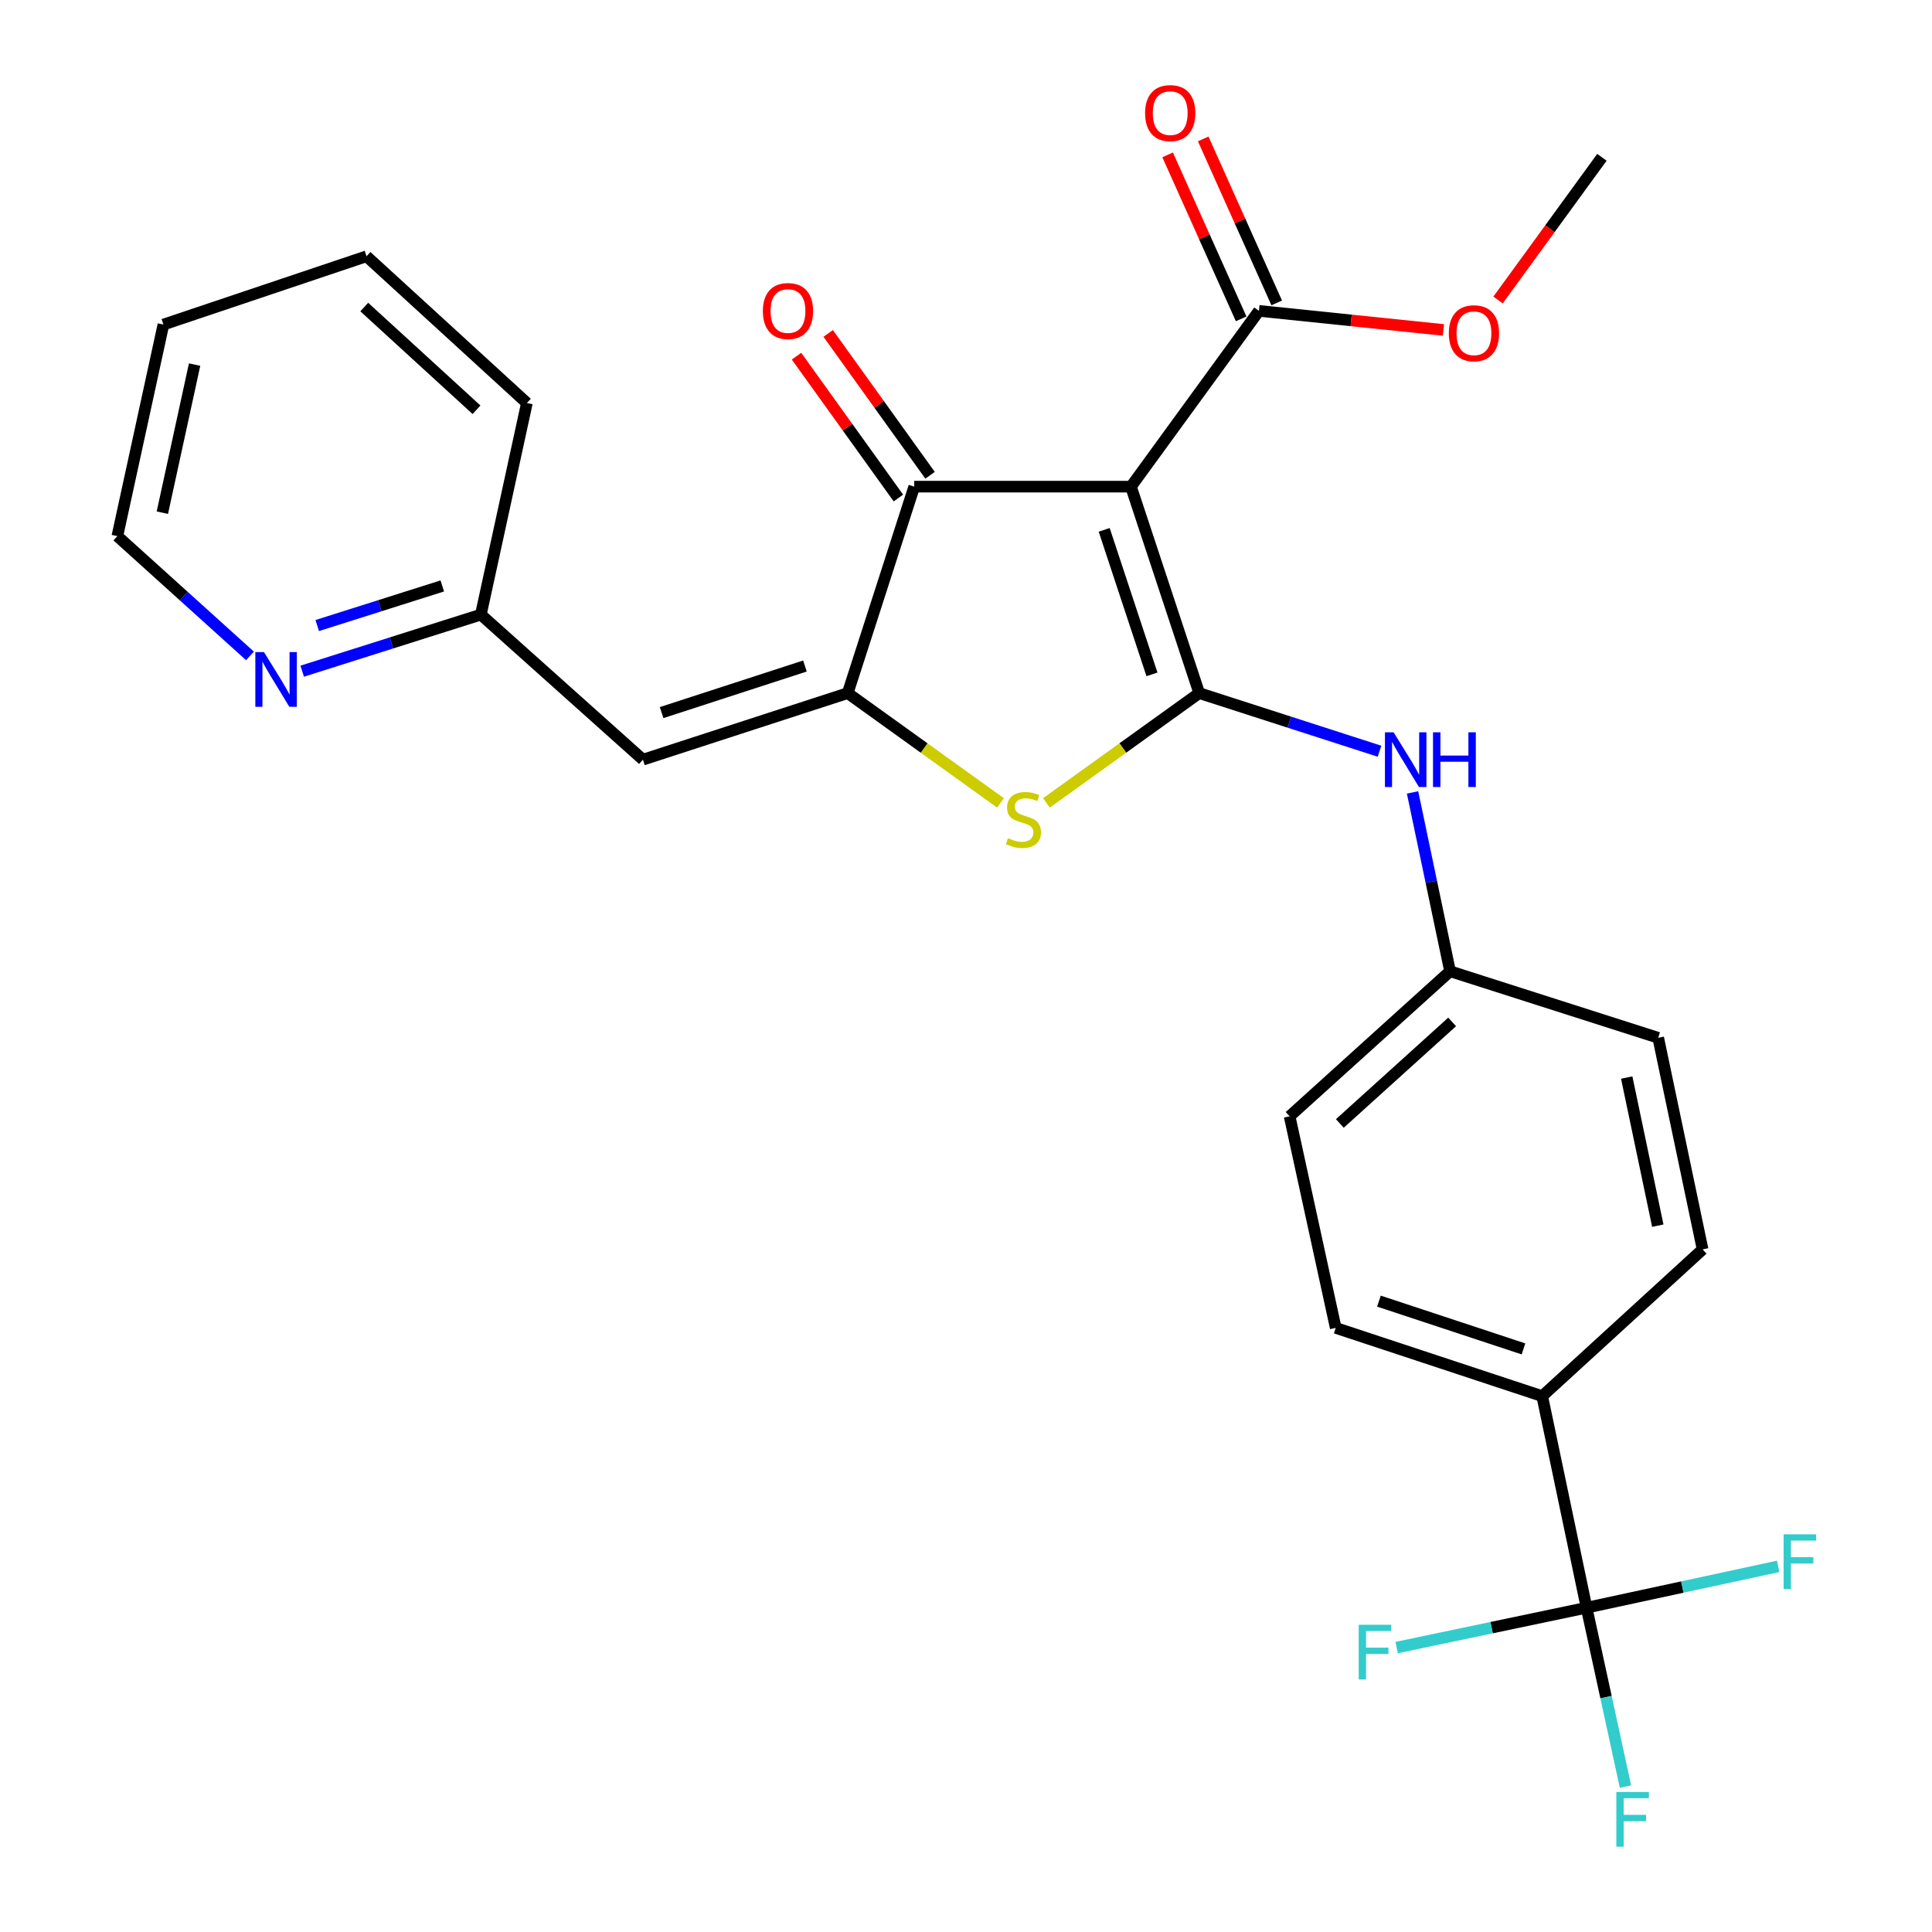 <?xml version='1.0' encoding='iso-8859-1'?>
<svg version='1.1' baseProfile='full'
              xmlns='http://www.w3.org/2000/svg'
                      xmlns:rdkit='http://www.rdkit.org/xml'
                      xmlns:xlink='http://www.w3.org/1999/xlink'
                  xml:space='preserve'
width='1000px' height='1000px' viewBox='0 0 1000 1000'>
<!-- END OF HEADER -->
<rect style='opacity:1.0;fill:#FFFFFF;stroke:none' width='1000' height='1000' x='0' y='0'> </rect>
<path class='bond-0' d='M 473.207,251.888 L 585.383,251.888' style='fill:none;fill-rule:evenodd;stroke:#000000;stroke-width:6px;stroke-linecap:butt;stroke-linejoin:miter;stroke-opacity:1' />
<path class='bond-1' d='M 473.207,251.888 L 438.77,358.751' style='fill:none;fill-rule:evenodd;stroke:#000000;stroke-width:6px;stroke-linecap:butt;stroke-linejoin:miter;stroke-opacity:1' />
<path class='bond-2' d='M 481.401,246.002 L 455.031,209.293' style='fill:none;fill-rule:evenodd;stroke:#000000;stroke-width:6px;stroke-linecap:butt;stroke-linejoin:miter;stroke-opacity:1' />
<path class='bond-2' d='M 455.031,209.293 L 428.662,172.583' style='fill:none;fill-rule:evenodd;stroke:#FF0000;stroke-width:6px;stroke-linecap:butt;stroke-linejoin:miter;stroke-opacity:1' />
<path class='bond-2' d='M 465.013,257.774 L 438.644,221.064' style='fill:none;fill-rule:evenodd;stroke:#000000;stroke-width:6px;stroke-linecap:butt;stroke-linejoin:miter;stroke-opacity:1' />
<path class='bond-2' d='M 438.644,221.064 L 412.274,184.355' style='fill:none;fill-rule:evenodd;stroke:#FF0000;stroke-width:6px;stroke-linecap:butt;stroke-linejoin:miter;stroke-opacity:1' />
<path class='bond-3' d='M 585.383,251.888 L 620.717,358.751' style='fill:none;fill-rule:evenodd;stroke:#000000;stroke-width:6px;stroke-linecap:butt;stroke-linejoin:miter;stroke-opacity:1' />
<path class='bond-3' d='M 571.526,274.251 L 596.259,349.056' style='fill:none;fill-rule:evenodd;stroke:#000000;stroke-width:6px;stroke-linecap:butt;stroke-linejoin:miter;stroke-opacity:1' />
<path class='bond-4' d='M 585.383,251.888 L 651.622,160.909' style='fill:none;fill-rule:evenodd;stroke:#000000;stroke-width:6px;stroke-linecap:butt;stroke-linejoin:miter;stroke-opacity:1' />
<path class='bond-5' d='M 620.717,358.751 L 581.168,387.165' style='fill:none;fill-rule:evenodd;stroke:#000000;stroke-width:6px;stroke-linecap:butt;stroke-linejoin:miter;stroke-opacity:1' />
<path class='bond-5' d='M 581.168,387.165 L 541.619,415.579' style='fill:none;fill-rule:evenodd;stroke:#CCCC00;stroke-width:6px;stroke-linecap:butt;stroke-linejoin:miter;stroke-opacity:1' />
<path class='bond-6' d='M 620.717,358.751 L 667.375,373.791' style='fill:none;fill-rule:evenodd;stroke:#000000;stroke-width:6px;stroke-linecap:butt;stroke-linejoin:miter;stroke-opacity:1' />
<path class='bond-6' d='M 667.375,373.791 L 714.033,388.831' style='fill:none;fill-rule:evenodd;stroke:#0000FF;stroke-width:6px;stroke-linecap:butt;stroke-linejoin:miter;stroke-opacity:1' />
<path class='bond-7' d='M 517.857,415.578 L 478.314,387.165' style='fill:none;fill-rule:evenodd;stroke:#CCCC00;stroke-width:6px;stroke-linecap:butt;stroke-linejoin:miter;stroke-opacity:1' />
<path class='bond-7' d='M 478.314,387.165 L 438.77,358.751' style='fill:none;fill-rule:evenodd;stroke:#000000;stroke-width:6px;stroke-linecap:butt;stroke-linejoin:miter;stroke-opacity:1' />
<path class='bond-8' d='M 438.77,358.751 L 332.782,393.198' style='fill:none;fill-rule:evenodd;stroke:#000000;stroke-width:6px;stroke-linecap:butt;stroke-linejoin:miter;stroke-opacity:1' />
<path class='bond-8' d='M 416.635,344.728 L 342.443,368.842' style='fill:none;fill-rule:evenodd;stroke:#000000;stroke-width:6px;stroke-linecap:butt;stroke-linejoin:miter;stroke-opacity:1' />
<path class='bond-9' d='M 651.622,160.909 L 699.369,165.843' style='fill:none;fill-rule:evenodd;stroke:#000000;stroke-width:6px;stroke-linecap:butt;stroke-linejoin:miter;stroke-opacity:1' />
<path class='bond-9' d='M 699.369,165.843 L 747.116,170.778' style='fill:none;fill-rule:evenodd;stroke:#FF0000;stroke-width:6px;stroke-linecap:butt;stroke-linejoin:miter;stroke-opacity:1' />
<path class='bond-10' d='M 660.828,156.782 L 641.802,114.342' style='fill:none;fill-rule:evenodd;stroke:#000000;stroke-width:6px;stroke-linecap:butt;stroke-linejoin:miter;stroke-opacity:1' />
<path class='bond-10' d='M 641.802,114.342 L 622.777,71.902' style='fill:none;fill-rule:evenodd;stroke:#FF0000;stroke-width:6px;stroke-linecap:butt;stroke-linejoin:miter;stroke-opacity:1' />
<path class='bond-10' d='M 642.416,165.036 L 623.39,122.596' style='fill:none;fill-rule:evenodd;stroke:#000000;stroke-width:6px;stroke-linecap:butt;stroke-linejoin:miter;stroke-opacity:1' />
<path class='bond-10' d='M 623.39,122.596 L 604.365,80.156' style='fill:none;fill-rule:evenodd;stroke:#FF0000;stroke-width:6px;stroke-linecap:butt;stroke-linejoin:miter;stroke-opacity:1' />
<path class='bond-11' d='M 156.418,347.407 L 202.653,332.767' style='fill:none;fill-rule:evenodd;stroke:#0000FF;stroke-width:6px;stroke-linecap:butt;stroke-linejoin:miter;stroke-opacity:1' />
<path class='bond-11' d='M 202.653,332.767 L 248.887,318.126' style='fill:none;fill-rule:evenodd;stroke:#000000;stroke-width:6px;stroke-linecap:butt;stroke-linejoin:miter;stroke-opacity:1' />
<path class='bond-11' d='M 164.197,323.779 L 196.562,313.531' style='fill:none;fill-rule:evenodd;stroke:#0000FF;stroke-width:6px;stroke-linecap:butt;stroke-linejoin:miter;stroke-opacity:1' />
<path class='bond-11' d='M 196.562,313.531 L 228.926,303.282' style='fill:none;fill-rule:evenodd;stroke:#000000;stroke-width:6px;stroke-linecap:butt;stroke-linejoin:miter;stroke-opacity:1' />
<path class='bond-12' d='M 129.391,339.492 L 95.067,308.497' style='fill:none;fill-rule:evenodd;stroke:#0000FF;stroke-width:6px;stroke-linecap:butt;stroke-linejoin:miter;stroke-opacity:1' />
<path class='bond-12' d='M 95.067,308.497 L 60.742,277.502' style='fill:none;fill-rule:evenodd;stroke:#000000;stroke-width:6px;stroke-linecap:butt;stroke-linejoin:miter;stroke-opacity:1' />
<path class='bond-13' d='M 731.136,410.156 L 740.842,456.437' style='fill:none;fill-rule:evenodd;stroke:#0000FF;stroke-width:6px;stroke-linecap:butt;stroke-linejoin:miter;stroke-opacity:1' />
<path class='bond-13' d='M 740.842,456.437 L 750.549,502.718' style='fill:none;fill-rule:evenodd;stroke:#000000;stroke-width:6px;stroke-linecap:butt;stroke-linejoin:miter;stroke-opacity:1' />
<path class='bond-14' d='M 332.782,393.198 L 248.887,318.126' style='fill:none;fill-rule:evenodd;stroke:#000000;stroke-width:6px;stroke-linecap:butt;stroke-linejoin:miter;stroke-opacity:1' />
<path class='bond-15' d='M 248.887,318.126 L 272.72,208.607' style='fill:none;fill-rule:evenodd;stroke:#000000;stroke-width:6px;stroke-linecap:butt;stroke-linejoin:miter;stroke-opacity:1' />
<path class='bond-16' d='M 60.742,277.502 L 84.585,167.993' style='fill:none;fill-rule:evenodd;stroke:#000000;stroke-width:6px;stroke-linecap:butt;stroke-linejoin:miter;stroke-opacity:1' />
<path class='bond-16' d='M 84.034,265.368 L 100.725,188.712' style='fill:none;fill-rule:evenodd;stroke:#000000;stroke-width:6px;stroke-linecap:butt;stroke-linejoin:miter;stroke-opacity:1' />
<path class='bond-17' d='M 667.506,577.801 L 750.549,502.718' style='fill:none;fill-rule:evenodd;stroke:#000000;stroke-width:6px;stroke-linecap:butt;stroke-linejoin:miter;stroke-opacity:1' />
<path class='bond-17' d='M 693.495,581.506 L 751.625,528.948' style='fill:none;fill-rule:evenodd;stroke:#000000;stroke-width:6px;stroke-linecap:butt;stroke-linejoin:miter;stroke-opacity:1' />
<path class='bond-18' d='M 667.506,577.801 L 691.372,687.321' style='fill:none;fill-rule:evenodd;stroke:#000000;stroke-width:6px;stroke-linecap:butt;stroke-linejoin:miter;stroke-opacity:1' />
<path class='bond-19' d='M 750.549,502.718 L 858.286,537.166' style='fill:none;fill-rule:evenodd;stroke:#000000;stroke-width:6px;stroke-linecap:butt;stroke-linejoin:miter;stroke-opacity:1' />
<path class='bond-20' d='M 775.386,155.276 L 802.269,118.348' style='fill:none;fill-rule:evenodd;stroke:#FF0000;stroke-width:6px;stroke-linecap:butt;stroke-linejoin:miter;stroke-opacity:1' />
<path class='bond-20' d='M 802.269,118.348 L 829.152,81.42' style='fill:none;fill-rule:evenodd;stroke:#000000;stroke-width:6px;stroke-linecap:butt;stroke-linejoin:miter;stroke-opacity:1' />
<path class='bond-21' d='M 858.286,537.166 L 881.266,646.686' style='fill:none;fill-rule:evenodd;stroke:#000000;stroke-width:6px;stroke-linecap:butt;stroke-linejoin:miter;stroke-opacity:1' />
<path class='bond-21' d='M 841.985,557.737 L 858.071,634.401' style='fill:none;fill-rule:evenodd;stroke:#000000;stroke-width:6px;stroke-linecap:butt;stroke-linejoin:miter;stroke-opacity:1' />
<path class='bond-22' d='M 881.266,646.686 L 798.246,722.643' style='fill:none;fill-rule:evenodd;stroke:#000000;stroke-width:6px;stroke-linecap:butt;stroke-linejoin:miter;stroke-opacity:1' />
<path class='bond-23' d='M 798.246,722.643 L 691.372,687.321' style='fill:none;fill-rule:evenodd;stroke:#000000;stroke-width:6px;stroke-linecap:butt;stroke-linejoin:miter;stroke-opacity:1' />
<path class='bond-23' d='M 788.547,698.187 L 713.735,673.461' style='fill:none;fill-rule:evenodd;stroke:#000000;stroke-width:6px;stroke-linecap:butt;stroke-linejoin:miter;stroke-opacity:1' />
<path class='bond-24' d='M 798.246,722.643 L 821.204,832.152' style='fill:none;fill-rule:evenodd;stroke:#000000;stroke-width:6px;stroke-linecap:butt;stroke-linejoin:miter;stroke-opacity:1' />
<path class='bond-25' d='M 821.204,832.152 L 772.053,842.465' style='fill:none;fill-rule:evenodd;stroke:#000000;stroke-width:6px;stroke-linecap:butt;stroke-linejoin:miter;stroke-opacity:1' />
<path class='bond-25' d='M 772.053,842.465 L 722.902,852.778' style='fill:none;fill-rule:evenodd;stroke:#33CCCC;stroke-width:6px;stroke-linecap:butt;stroke-linejoin:miter;stroke-opacity:1' />
<path class='bond-26' d='M 821.204,832.152 L 870.785,821.449' style='fill:none;fill-rule:evenodd;stroke:#000000;stroke-width:6px;stroke-linecap:butt;stroke-linejoin:miter;stroke-opacity:1' />
<path class='bond-26' d='M 870.785,821.449 L 920.366,810.747' style='fill:none;fill-rule:evenodd;stroke:#33CCCC;stroke-width:6px;stroke-linecap:butt;stroke-linejoin:miter;stroke-opacity:1' />
<path class='bond-27' d='M 821.204,832.152 L 831.275,878.436' style='fill:none;fill-rule:evenodd;stroke:#000000;stroke-width:6px;stroke-linecap:butt;stroke-linejoin:miter;stroke-opacity:1' />
<path class='bond-27' d='M 831.275,878.436 L 841.345,924.721' style='fill:none;fill-rule:evenodd;stroke:#33CCCC;stroke-width:6px;stroke-linecap:butt;stroke-linejoin:miter;stroke-opacity:1' />
<path class='bond-28' d='M 272.72,208.607 L 189.711,132.649' style='fill:none;fill-rule:evenodd;stroke:#000000;stroke-width:6px;stroke-linecap:butt;stroke-linejoin:miter;stroke-opacity:1' />
<path class='bond-28' d='M 246.647,212.099 L 188.541,158.929' style='fill:none;fill-rule:evenodd;stroke:#000000;stroke-width:6px;stroke-linecap:butt;stroke-linejoin:miter;stroke-opacity:1' />
<path class='bond-29' d='M 84.585,167.993 L 189.711,132.649' style='fill:none;fill-rule:evenodd;stroke:#000000;stroke-width:6px;stroke-linecap:butt;stroke-linejoin:miter;stroke-opacity:1' />
<path  class='atom-3' d='M 521.738 433.835
Q 522.058 433.955, 523.378 434.515
Q 524.698 435.075, 526.138 435.435
Q 527.618 435.755, 529.058 435.755
Q 531.738 435.755, 533.298 434.475
Q 534.858 433.155, 534.858 430.875
Q 534.858 429.315, 534.058 428.355
Q 533.298 427.395, 532.098 426.875
Q 530.898 426.355, 528.898 425.755
Q 526.378 424.995, 524.858 424.275
Q 523.378 423.555, 522.298 422.035
Q 521.258 420.515, 521.258 417.955
Q 521.258 414.395, 523.658 412.195
Q 526.098 409.995, 530.898 409.995
Q 534.178 409.995, 537.898 411.555
L 536.978 414.635
Q 533.578 413.235, 531.018 413.235
Q 528.258 413.235, 526.738 414.395
Q 525.218 415.515, 525.258 417.475
Q 525.258 418.995, 526.018 419.915
Q 526.818 420.835, 527.938 421.355
Q 529.098 421.875, 531.018 422.475
Q 533.578 423.275, 535.098 424.075
Q 536.618 424.875, 537.698 426.515
Q 538.818 428.115, 538.818 430.875
Q 538.818 434.795, 536.178 436.915
Q 533.578 438.995, 529.218 438.995
Q 526.698 438.995, 524.778 438.435
Q 522.898 437.915, 520.658 436.995
L 521.738 433.835
' fill='#CCCC00'/>
<path  class='atom-5' d='M 394.854 160.989
Q 394.854 154.189, 398.214 150.389
Q 401.574 146.589, 407.854 146.589
Q 414.134 146.589, 417.494 150.389
Q 420.854 154.189, 420.854 160.989
Q 420.854 167.869, 417.454 171.789
Q 414.054 175.669, 407.854 175.669
Q 401.614 175.669, 398.214 171.789
Q 394.854 167.909, 394.854 160.989
M 407.854 172.469
Q 412.174 172.469, 414.494 169.589
Q 416.854 166.669, 416.854 160.989
Q 416.854 155.429, 414.494 152.629
Q 412.174 149.789, 407.854 149.789
Q 403.534 149.789, 401.174 152.589
Q 398.854 155.389, 398.854 160.989
Q 398.854 166.709, 401.174 169.589
Q 403.534 172.469, 407.854 172.469
' fill='#FF0000'/>
<path  class='atom-7' d='M 136.639 337.529
L 145.919 352.529
Q 146.839 354.009, 148.319 356.689
Q 149.799 359.369, 149.879 359.529
L 149.879 337.529
L 153.639 337.529
L 153.639 365.849
L 149.759 365.849
L 139.799 349.449
Q 138.639 347.529, 137.399 345.329
Q 136.199 343.129, 135.839 342.449
L 135.839 365.849
L 132.159 365.849
L 132.159 337.529
L 136.639 337.529
' fill='#0000FF'/>
<path  class='atom-8' d='M 592.696 58.542
Q 592.696 51.742, 596.056 47.943
Q 599.416 44.142, 605.696 44.142
Q 611.976 44.142, 615.336 47.943
Q 618.696 51.742, 618.696 58.542
Q 618.696 65.422, 615.296 69.343
Q 611.896 73.222, 605.696 73.222
Q 599.456 73.222, 596.056 69.343
Q 592.696 65.463, 592.696 58.542
M 605.696 70.022
Q 610.016 70.022, 612.336 67.142
Q 614.696 64.222, 614.696 58.542
Q 614.696 52.983, 612.336 50.182
Q 610.016 47.343, 605.696 47.343
Q 601.376 47.343, 599.016 50.142
Q 596.696 52.943, 596.696 58.542
Q 596.696 64.263, 599.016 67.142
Q 601.376 70.022, 605.696 70.022
' fill='#FF0000'/>
<path  class='atom-9' d='M 721.32 379.038
L 730.6 394.038
Q 731.52 395.518, 733 398.198
Q 734.48 400.878, 734.56 401.038
L 734.56 379.038
L 738.32 379.038
L 738.32 407.358
L 734.44 407.358
L 724.48 390.958
Q 723.32 389.038, 722.08 386.838
Q 720.88 384.638, 720.52 383.958
L 720.52 407.358
L 716.84 407.358
L 716.84 379.038
L 721.32 379.038
' fill='#0000FF'/>
<path  class='atom-9' d='M 741.72 379.038
L 745.56 379.038
L 745.56 391.078
L 760.04 391.078
L 760.04 379.038
L 763.88 379.038
L 763.88 407.358
L 760.04 407.358
L 760.04 394.278
L 745.56 394.278
L 745.56 407.358
L 741.72 407.358
L 741.72 379.038
' fill='#0000FF'/>
<path  class='atom-15' d='M 749.913 172.49
Q 749.913 165.69, 753.273 161.89
Q 756.633 158.09, 762.913 158.09
Q 769.193 158.09, 772.553 161.89
Q 775.913 165.69, 775.913 172.49
Q 775.913 179.37, 772.513 183.29
Q 769.113 187.17, 762.913 187.17
Q 756.673 187.17, 753.273 183.29
Q 749.913 179.41, 749.913 172.49
M 762.913 183.97
Q 767.233 183.97, 769.553 181.09
Q 771.913 178.17, 771.913 172.49
Q 771.913 166.93, 769.553 164.13
Q 767.233 161.29, 762.913 161.29
Q 758.593 161.29, 756.233 164.09
Q 753.913 166.89, 753.913 172.49
Q 753.913 178.21, 756.233 181.09
Q 758.593 183.97, 762.913 183.97
' fill='#FF0000'/>
<path  class='atom-22' d='M 703.264 840.972
L 720.104 840.972
L 720.104 844.212
L 707.064 844.212
L 707.064 852.812
L 718.664 852.812
L 718.664 856.092
L 707.064 856.092
L 707.064 869.292
L 703.264 869.292
L 703.264 840.972
' fill='#33CCCC'/>
<path  class='atom-23' d='M 923.189 794.16
L 940.029 794.16
L 940.029 797.4
L 926.989 797.4
L 926.989 806
L 938.589 806
L 938.589 809.28
L 926.989 809.28
L 926.989 822.48
L 923.189 822.48
L 923.189 794.16
' fill='#33CCCC'/>
<path  class='atom-24' d='M 836.616 927.523
L 853.456 927.523
L 853.456 930.763
L 840.416 930.763
L 840.416 939.363
L 852.016 939.363
L 852.016 942.643
L 840.416 942.643
L 840.416 955.843
L 836.616 955.843
L 836.616 927.523
' fill='#33CCCC'/>
</svg>
